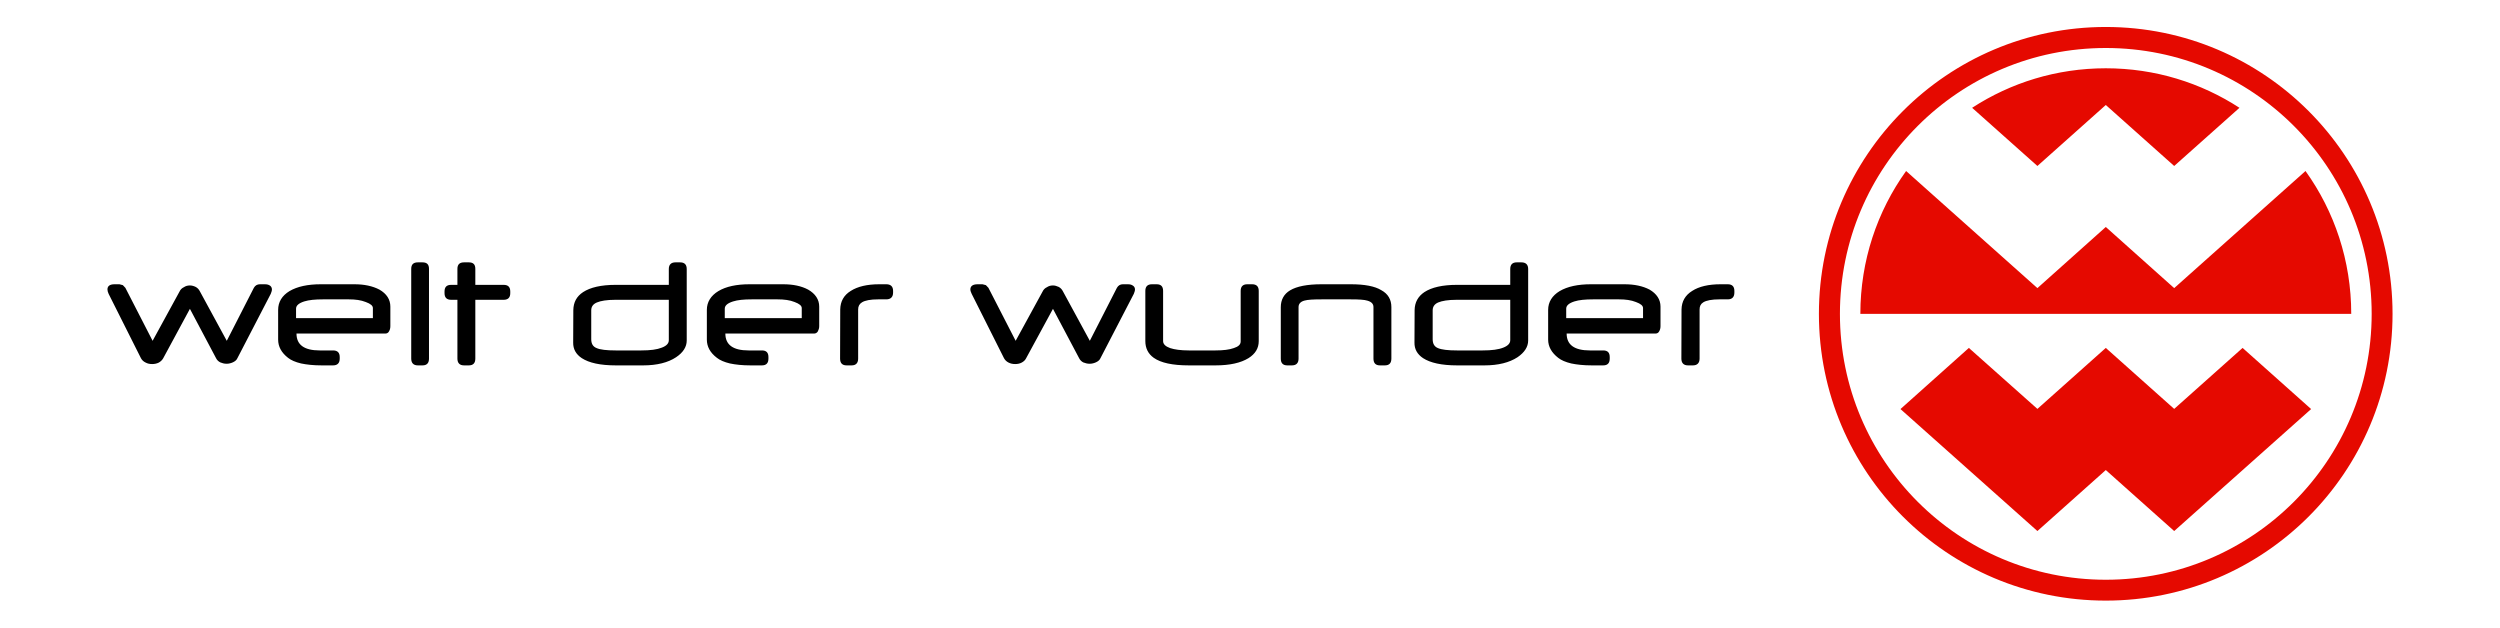 <?xml version="1.0" encoding="UTF-8" standalone="no"?>
<!DOCTYPE svg PUBLIC "-//W3C//DTD SVG 1.0//EN" "http://www.w3.org/TR/2001/REC-SVG-20010904/DTD/ svg10.dtd">
<!-- Created with Inkscape (http://www.inkscape.org/) -->
<svg
   xmlns:svg="http://www.w3.org/2000/svg"
   xmlns="http://www.w3.org/2000/svg"
   version="1.0"
   width="1007.684"
   height="252.965"
   id="svg2"
   xml:space="preserve"><defs
     id="defs5" /><path
     d="M 106.741,114.578 L 104.772,114.578 C 103.698,114.578 102.863,115.056 102.325,116.011 L 98.566,123.363 L 98.566,138.831 L 109.128,118.457 C 109.367,117.8 109.605,117.263 109.605,116.667 C 109.605,116.011 109.307,115.473 108.889,115.175 C 108.352,114.758 107.637,114.578 106.741,114.578 M 48.146,114.578 L 46.177,114.578 C 44.267,114.578 43.312,115.295 43.312,116.667 C 43.312,117.204 43.491,117.8 43.79,118.457 L 56.798,144.354 C 57.215,145.13 57.813,145.726 58.707,146.143 C 59.483,146.562 60.318,146.74 61.333,146.74 C 62.287,146.74 63.183,146.562 64.018,146.143 C 64.734,145.726 65.331,145.189 65.748,144.473 L 76.548,124.483 L 87.11,144.414 C 87.467,145.13 88.065,145.726 88.841,146.084 C 89.556,146.382 90.391,146.621 91.346,146.621 C 92.241,146.621 93.137,146.382 93.912,146.025 C 94.807,145.606 95.404,145.069 95.702,144.354 L 96.896,142.053 L 96.896,126.632 L 91.406,137.372 L 80.605,117.502 C 80.188,116.667 79.651,116.07 78.875,115.652 C 78.159,115.295 77.324,115.056 76.548,115.056 C 75.594,115.056 74.818,115.295 74.102,115.772 C 73.326,116.13 72.73,116.726 72.372,117.502 L 61.512,137.372 L 50.532,116.011 L 49.518,114.937 L 48.146,114.578 M 98.566,123.363 L 96.896,126.632 L 96.896,142.053 L 98.566,138.831 L 98.566,123.363 M 98.566,123.363 L 96.896,126.632 L 96.896,142.053 L 98.566,138.831 L 98.566,123.363 M 142.841,114.578 L 129.357,114.578 C 124.045,114.578 119.869,115.473 116.706,117.324 C 113.663,119.172 112.111,121.739 112.111,124.901 L 112.111,136.895 C 112.111,139.699 113.424,142.146 116.11,144.234 C 117.303,145.189 119.093,145.965 121.36,146.502 C 123.628,146.979 126.372,147.277 129.655,147.277 L 134.249,147.277 C 136.039,147.277 136.934,146.323 136.934,144.532 L 136.934,143.936 C 136.934,142.146 136.039,141.251 134.249,141.251 L 128.879,141.251 C 122.613,141.251 119.51,138.983 119.51,134.448 L 155.312,134.448 C 155.969,134.448 156.506,134.15 156.804,133.554 C 157.161,132.957 157.341,132.3 157.341,131.465 L 157.341,123.588 C 157.341,120.724 155.849,118.398 152.925,116.726 C 150.181,115.295 146.839,114.578 142.841,114.578 M 119.332,128.243 L 119.332,124.424 C 119.332,123.171 120.406,122.216 122.613,121.5 C 124.522,120.903 127.029,120.665 130.131,120.665 L 140.633,120.665 C 143.2,120.665 145.526,120.963 147.436,121.739 C 149.405,122.455 150.299,123.231 150.299,124.185 L 150.299,128.243 L 119.332,128.243 M 170.289,105.748 L 168.44,105.748 C 166.649,105.748 165.755,106.583 165.755,108.373 L 165.755,144.532 C 165.755,146.323 166.649,147.277 168.44,147.277 L 170.289,147.277 C 172.08,147.277 172.915,146.323 172.915,144.532 L 172.915,108.373 C 172.915,106.583 172.08,105.748 170.289,105.748 M 188.965,105.748 L 187.056,105.748 C 185.266,105.748 184.371,106.583 184.371,108.373 L 184.371,114.817 L 181.866,114.817 C 180.075,114.817 179.179,115.652 179.179,117.502 L 179.179,118.159 C 179.179,119.948 180.075,120.844 181.866,120.844 L 184.371,120.844 L 184.371,144.532 C 184.371,146.323 185.266,147.277 187.056,147.277 L 188.965,147.277 C 190.756,147.277 191.591,146.323 191.591,144.532 L 191.591,120.844 L 202.988,120.844 C 204.778,120.844 205.673,119.948 205.673,118.159 L 205.673,117.502 C 205.673,115.652 204.778,114.817 202.988,114.817 L 191.591,114.817 L 191.591,108.373 C 191.591,106.583 190.756,105.748 188.965,105.748 M 274.115,105.748 L 272.265,105.748 C 270.534,105.748 269.58,106.642 269.58,108.433 L 269.58,114.817 L 248.158,114.817 C 242.311,114.817 237.954,115.832 235.031,117.741 C 232.405,119.472 231.153,121.859 231.092,124.961 L 231.033,138.029 C 230.973,140.714 232.166,142.803 234.494,144.354 C 237.417,146.263 241.952,147.277 248.218,147.277 L 259.257,147.277 C 264.806,147.277 269.281,146.143 272.504,143.995 C 275.367,142.086 276.8,139.818 276.8,137.253 L 276.8,108.433 C 276.8,106.642 275.904,105.748 274.115,105.748 M 248.158,141.251 C 244.518,141.251 241.893,140.953 240.461,140.296 C 238.969,139.699 238.313,138.506 238.313,136.716 L 238.313,125.081 C 238.313,123.648 239.028,122.574 240.58,121.918 C 242.131,121.261 244.578,120.844 247.979,120.844 L 269.58,120.844 L 269.58,137.133 C 269.58,138.387 268.684,139.401 266.775,140.116 C 264.866,140.892 262.181,141.251 258.481,141.251 L 248.158,141.251 M 315.644,114.578 L 302.158,114.578 C 296.848,114.578 292.672,115.473 289.569,117.324 C 286.526,119.172 284.914,121.739 284.914,124.901 L 284.914,136.895 C 284.914,139.699 286.227,142.146 288.972,144.234 C 290.165,145.189 291.956,145.965 294.223,146.502 C 296.49,146.979 299.175,147.277 302.517,147.277 L 307.111,147.277 C 308.902,147.277 309.737,146.323 309.737,144.532 L 309.737,143.936 C 309.737,142.146 308.902,141.251 307.111,141.251 L 301.741,141.251 C 295.476,141.251 292.374,138.983 292.374,134.448 L 328.115,134.448 C 328.772,134.448 329.309,134.15 329.666,133.554 C 329.965,132.957 330.203,132.3 330.203,131.465 L 330.203,123.588 C 330.203,120.724 328.652,118.398 325.728,116.726 C 323.043,115.295 319.702,114.578 315.644,114.578 M 292.135,128.243 L 292.135,124.424 C 292.135,123.171 293.209,122.216 295.476,121.5 C 297.325,120.903 299.832,120.665 302.995,120.665 L 313.437,120.665 C 316.062,120.665 318.389,120.963 320.299,121.739 C 322.208,122.455 323.163,123.231 323.163,124.185 L 323.163,128.243 L 292.135,128.243 M 357.234,114.578 L 354.43,114.578 C 349.536,114.578 345.718,115.473 342.913,117.263 C 340.109,118.994 338.737,121.5 338.676,124.723 L 338.617,144.532 C 338.617,146.323 339.452,147.277 341.243,147.277 L 343.272,147.277 C 345.002,147.277 345.897,146.323 345.897,144.532 L 345.897,124.723 C 345.897,123.47 346.374,122.514 347.448,121.859 C 348.701,121.083 350.909,120.665 353.952,120.665 L 357.234,120.665 C 359.024,120.665 359.979,119.709 359.979,117.92 L 359.979,117.263 C 359.979,115.473 359.024,114.578 357.234,114.578 M 454.615,114.578 L 452.586,114.578 C 451.571,114.578 450.736,115.056 450.199,116.011 L 439.28,137.372 L 428.479,117.502 C 428.062,116.667 427.525,116.07 426.75,115.652 C 425.974,115.295 425.198,115.056 424.422,115.056 C 423.467,115.056 422.691,115.295 421.976,115.772 C 421.2,116.13 420.603,116.726 420.245,117.502 L 409.385,137.372 L 398.406,116.011 L 397.392,114.937 L 396.02,114.578 L 394.05,114.578 C 392.141,114.578 391.126,115.295 391.126,116.667 C 391.126,117.204 391.365,117.8 391.663,118.457 L 404.671,144.354 C 405.089,145.13 405.686,145.726 406.521,146.143 C 407.357,146.562 408.192,146.74 409.206,146.74 C 410.161,146.74 411.056,146.562 411.831,146.143 C 412.607,145.726 413.204,145.189 413.562,144.473 L 424.422,124.483 L 434.984,144.414 C 435.342,145.13 435.938,145.726 436.654,146.084 C 437.43,146.382 438.265,146.621 439.22,146.621 C 440.115,146.621 441.01,146.382 441.785,146.025 C 442.681,145.606 443.278,145.069 443.576,144.354 L 457.002,118.457 C 457.241,117.8 457.479,117.263 457.479,116.667 C 457.479,116.011 457.18,115.473 456.704,115.175 C 456.167,114.758 455.51,114.578 454.615,114.578 M 504.678,114.578 L 502.769,114.578 C 500.978,114.578 500.083,115.473 500.083,117.263 L 500.083,137.611 C 500.083,138.864 499.188,139.699 497.338,140.296 C 495.548,140.953 493.042,141.251 489.939,141.251 L 479.198,141.251 C 475.917,141.251 473.411,140.892 471.621,140.296 C 469.771,139.64 468.816,138.685 468.816,137.492 L 468.816,117.263 C 468.816,115.473 467.981,114.578 466.191,114.578 L 464.34,114.578 C 462.551,114.578 461.655,115.473 461.655,117.263 L 461.655,137.492 C 461.655,140.355 462.79,142.623 465.057,144.234 C 467.921,146.263 472.635,147.277 479.198,147.277 L 489.939,147.277 C 495.727,147.277 500.143,146.263 503.245,144.354 C 505.991,142.623 507.363,140.355 507.363,137.492 L 507.363,117.263 C 507.363,115.473 506.467,114.578 504.678,114.578 M 544.477,114.578 L 532.662,114.578 C 526.935,114.578 522.698,115.414 520.012,117.025 C 517.507,118.517 516.253,120.844 516.253,123.827 L 516.253,144.532 C 516.253,146.323 517.088,147.277 518.879,147.277 L 520.728,147.277 C 522.519,147.277 523.413,146.323 523.413,144.532 L 523.413,123.768 C 523.413,122.514 524.189,121.559 525.861,121.142 C 527.113,120.785 529.381,120.665 532.782,120.665 L 544.477,120.665 C 547.699,120.665 549.967,120.785 551.22,121.202 C 552.831,121.679 553.606,122.514 553.606,123.768 L 553.606,144.532 C 553.606,146.323 554.442,147.277 556.232,147.277 L 558.202,147.277 C 559.991,147.277 560.827,146.323 560.827,144.532 L 560.827,123.768 C 560.827,120.785 559.514,118.457 556.769,116.965 C 554.143,115.354 550.027,114.578 544.477,114.578 M 613.216,105.748 L 611.367,105.748 C 609.637,105.748 608.741,106.642 608.741,108.433 L 608.741,114.817 L 587.26,114.817 C 581.412,114.817 577.057,115.832 574.133,117.741 C 571.567,119.472 570.254,121.859 570.195,124.961 L 570.136,138.029 C 570.075,140.714 571.269,142.803 573.596,144.354 C 576.52,146.263 581.114,147.277 587.321,147.277 L 598.359,147.277 C 603.908,147.277 608.383,146.143 611.665,143.995 C 614.47,142.086 615.962,139.818 615.962,137.253 L 615.962,108.433 C 615.962,106.642 615.007,105.748 613.216,105.748 M 587.26,141.251 C 583.621,141.251 581.055,140.953 579.563,140.296 C 578.131,139.699 577.474,138.506 577.474,136.716 L 577.474,125.081 C 577.474,123.648 578.191,122.574 579.683,121.918 C 581.234,121.261 583.68,120.844 587.082,120.844 L 608.741,120.844 L 608.741,137.133 C 608.741,138.387 607.787,139.401 605.937,140.116 C 604.028,140.892 601.282,141.251 597.643,141.251 L 587.26,141.251 M 654.747,114.578 L 641.321,114.578 C 636.01,114.578 631.833,115.473 628.672,117.324 C 625.628,119.172 624.017,121.739 624.017,124.901 L 624.017,136.895 C 624.017,139.699 625.389,142.146 628.074,144.234 C 629.268,145.189 631.057,145.965 633.325,146.502 C 635.593,146.979 638.337,147.277 641.619,147.277 L 646.214,147.277 C 648.003,147.277 648.84,146.323 648.84,144.532 L 648.84,143.936 C 648.84,142.146 648.003,141.251 646.214,141.251 L 640.843,141.251 C 634.579,141.251 631.475,138.983 631.475,134.448 L 667.277,134.448 C 667.934,134.448 668.471,134.15 668.769,133.554 C 669.127,132.957 669.306,132.3 669.306,131.465 L 669.306,123.588 C 669.306,120.724 667.755,118.398 664.89,116.726 C 662.146,115.295 658.804,114.578 654.747,114.578 M 631.296,128.243 L 631.296,124.424 C 631.296,123.171 632.37,122.216 634.579,121.5 C 636.428,120.903 638.994,120.665 642.096,120.665 L 652.599,120.665 C 655.165,120.665 657.491,120.963 659.401,121.739 C 661.37,122.455 662.265,123.231 662.265,124.185 L 662.265,128.243 L 631.296,128.243 M 696.396,114.578 L 693.532,114.578 C 688.699,114.578 684.82,115.473 682.075,117.263 C 679.27,118.994 677.839,121.5 677.779,124.723 L 677.72,144.532 C 677.72,146.323 678.615,147.277 680.405,147.277 L 682.373,147.277 C 684.104,147.277 685.058,146.323 685.058,144.532 L 685.058,124.723 C 685.058,123.47 685.477,122.514 686.551,121.859 C 687.804,121.083 690.011,120.665 693.054,120.665 L 696.396,120.665 C 698.186,120.665 699.081,119.709 699.081,117.92 L 699.081,117.263 C 699.081,115.473 698.186,114.578 696.396,114.578"
     id="welt der wunder"
     style="fill:#000000;fill-opacity:1;fill-rule:nonzero;stroke:none" /><path
     d="M 848.792,10.873 C 784.945,10.873 733.153,62.666 733.153,126.512 C 733.153,190.359 784.945,242.092 848.792,242.092 C 912.639,242.092 964.372,190.359 964.372,126.512 C 964.372,62.666 912.639,10.873 848.792,10.873 M 848.792,233.678 C 789.6,233.678 741.626,185.705 741.626,126.512 C 741.626,67.32 789.6,19.346 848.792,19.346 C 907.985,19.346 955.958,67.32 955.958,126.512 C 955.958,185.705 907.985,233.678 848.792,233.678 M 848.792,27.521 C 828.922,27.521 810.424,33.369 794.911,43.453 L 821.225,66.902 L 848.792,42.318 L 876.359,66.902 L 902.674,43.453 C 887.16,33.369 868.662,27.521 848.792,27.521 M 929.287,68.931 L 876.359,116.13 L 848.792,91.486 L 821.225,116.13 L 768.297,68.931 C 756.662,85.161 749.86,105.031 749.86,126.512 L 947.724,126.512 C 947.724,105.031 940.922,85.161 929.287,68.931 M 903.927,140.236 L 876.359,164.821 L 848.792,140.236 L 821.225,164.821 L 793.598,140.236 L 766.031,164.88 L 821.225,214.047 L 848.792,189.464 L 876.359,214.047 L 931.553,164.88 L 903.927,140.236"
     id="Logo"
     style="fill:#e50900;fill-opacity:1;fill-rule:nonzero;stroke:none" /></svg>